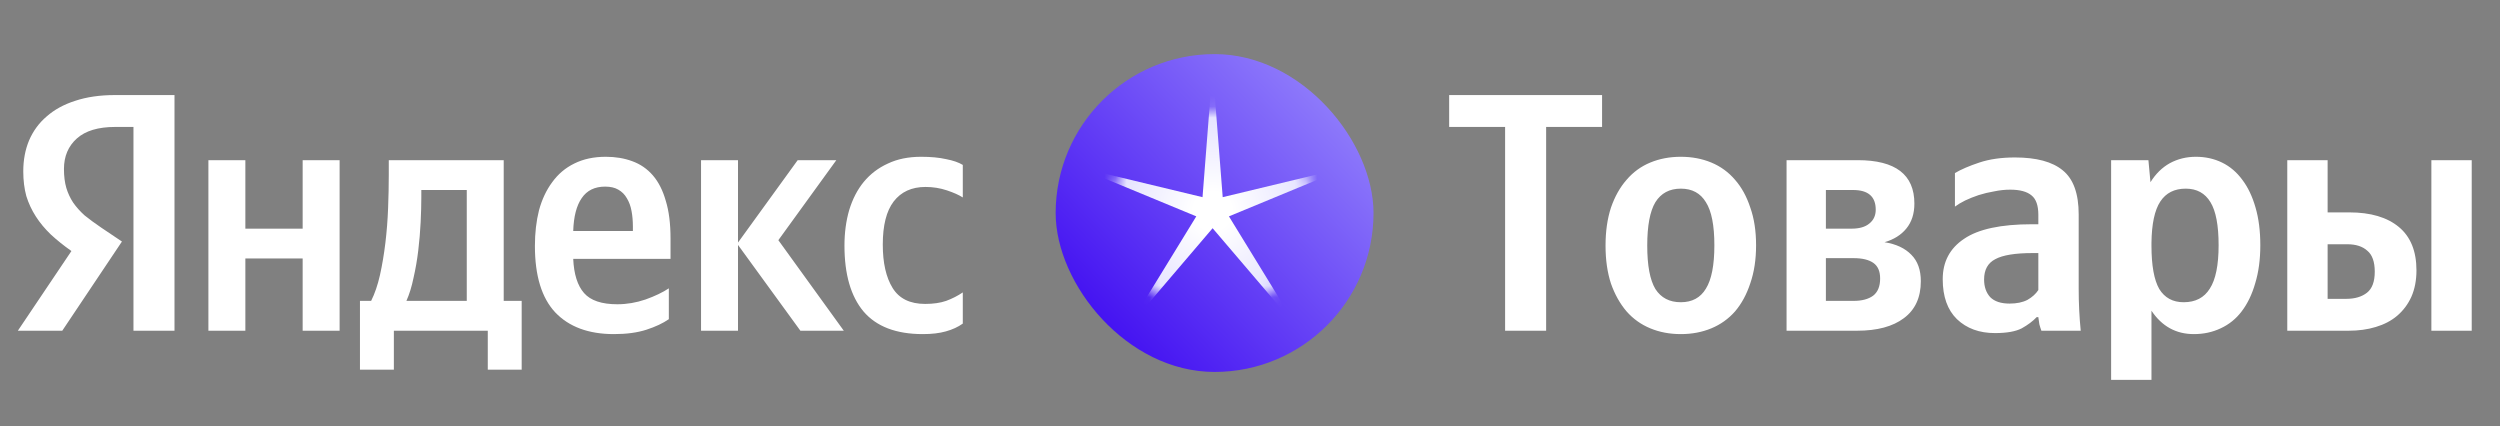 <svg width="223" height="38" viewBox="0 0 223 38" fill="none" xmlns="http://www.w3.org/2000/svg">
<rect x="0" y="0" width="223" height="38" fill="#808080" stroke="none"/>
<path d="M46.534 32.977H43.51V29.5H35.133V32.977H32.108V26.838H33.106C33.429 26.193 33.691 25.427 33.892 24.54C34.094 23.632 34.255 22.674 34.376 21.666C34.497 20.658 34.578 19.63 34.618 18.581C34.659 17.533 34.679 16.535 34.679 15.587V14.287H44.931V26.838H46.534V32.977ZM11.905 11.323H10.272C8.76 11.323 7.621 11.666 6.855 12.351C6.088 13.037 5.705 13.944 5.705 15.073C5.705 15.719 5.776 16.283 5.917 16.767C6.058 17.231 6.26 17.664 6.522 18.067C6.804 18.471 7.147 18.854 7.55 19.217C7.974 19.559 8.468 19.922 9.032 20.305L10.877 21.545L5.554 29.5H1.592L6.371 22.392C5.685 21.908 5.07 21.414 4.526 20.91C4.002 20.406 3.558 19.872 3.195 19.307C2.832 18.743 2.55 18.138 2.348 17.493C2.167 16.827 2.076 16.091 2.076 15.285C2.076 14.277 2.247 13.36 2.59 12.533C2.953 11.686 3.477 10.97 4.163 10.386C4.848 9.781 5.695 9.317 6.703 8.994C7.732 8.652 8.911 8.48 10.242 8.48H15.565V29.5H11.905V11.323ZM51.131 23.088C51.192 24.459 51.514 25.477 52.099 26.142C52.684 26.808 53.672 27.14 55.063 27.14C55.91 27.14 56.747 26.999 57.573 26.717C58.42 26.415 59.116 26.082 59.66 25.719V28.471C59.136 28.834 58.471 29.147 57.664 29.409C56.858 29.671 55.89 29.802 54.761 29.802C52.502 29.802 50.758 29.157 49.528 27.866C48.319 26.576 47.714 24.6 47.714 21.939C47.714 20.789 47.835 19.731 48.077 18.763C48.339 17.795 48.732 16.959 49.256 16.253C49.781 15.527 50.436 14.973 51.222 14.589C52.029 14.186 52.966 13.985 54.035 13.985C54.902 13.985 55.688 14.116 56.394 14.378C57.12 14.64 57.735 15.063 58.239 15.648C58.743 16.233 59.126 16.989 59.388 17.916C59.67 18.823 59.811 19.942 59.811 21.273V23.088H51.131ZM30.294 14.287V29.5H26.997V23.058H21.886V29.5H18.589V14.287H21.886V20.396H26.997V14.287H30.294ZM65.83 21.848V29.5H62.533V14.287H65.83V21.636L71.153 14.287H74.6L69.429 21.424L75.266 29.5H71.395L65.83 21.848ZM82.313 29.802C79.933 29.802 78.169 29.127 77.02 27.776C75.891 26.425 75.326 24.469 75.326 21.908C75.326 20.759 75.468 19.701 75.75 18.733C76.052 17.745 76.486 16.908 77.05 16.223C77.635 15.517 78.351 14.973 79.198 14.589C80.044 14.186 81.032 13.985 82.161 13.985C83.028 13.985 83.774 14.055 84.399 14.196C85.025 14.317 85.518 14.489 85.881 14.71V17.614C85.539 17.392 85.065 17.18 84.46 16.979C83.855 16.777 83.22 16.676 82.555 16.676C81.325 16.676 80.377 17.11 79.712 17.977C79.067 18.823 78.744 20.104 78.744 21.818C78.744 23.451 79.036 24.741 79.621 25.689C80.206 26.636 81.173 27.11 82.524 27.11C83.25 27.11 83.875 27.02 84.399 26.838C84.944 26.636 85.438 26.384 85.881 26.082V28.864C85.458 29.167 84.954 29.399 84.369 29.56C83.805 29.721 83.119 29.802 82.313 29.802ZM41.635 16.948H37.582V17.584C37.582 18.249 37.562 18.995 37.522 19.822C37.481 20.648 37.411 21.485 37.31 22.332C37.209 23.179 37.068 23.995 36.887 24.782C36.725 25.568 36.514 26.253 36.252 26.838H41.635V16.948ZM53.974 16.646C53.047 16.646 52.351 16.989 51.888 17.674C51.424 18.34 51.172 19.317 51.131 20.608H56.454V20.215C56.454 19.711 56.414 19.247 56.333 18.823C56.253 18.38 56.111 17.997 55.91 17.674C55.728 17.352 55.476 17.1 55.154 16.918C54.851 16.737 54.458 16.646 53.974 16.646Z" fill="white"/>
<g clip-path="url(#clip0_3300_14131)">
<g clip-path="url(#clip1_3300_14131)">
<rect width="28.354" height="28.354" transform="translate(94.164 4.826)" fill="url(#paint0_linear_3300_14131)"/>
<mask id="mask0_3300_14131" style="mask-type:alpha" maskUnits="userSpaceOnUse" x="99" y="9" width="19" height="19">
<circle cx="108.162" cy="18.826" r="8.979" fill="#DD3D3D"/>
</mask>
<g mask="url(#mask0_3300_14131)">
<path d="M108.165 6.066L109.065 17.587L120.3 14.883L109.621 19.299L115.665 29.148L108.165 20.357L100.666 29.148L106.709 19.299L96.031 14.883L107.265 17.587L108.165 6.066Z" fill="url(#paint1_radial_3300_14131)"/>
</g>
</g>
</g>
<path d="M129.265 8.48H142.905V11.323H137.915V29.5H134.255V11.323H129.265V8.48ZM149.928 13.985C150.916 13.985 151.823 14.156 152.65 14.499C153.476 14.841 154.182 15.355 154.767 16.041C155.352 16.706 155.805 17.533 156.128 18.521C156.471 19.489 156.642 20.608 156.642 21.878C156.642 23.148 156.471 24.277 156.128 25.265C155.805 26.253 155.352 27.09 154.767 27.776C154.182 28.441 153.476 28.945 152.65 29.288C151.823 29.631 150.916 29.802 149.928 29.802C148.94 29.802 148.033 29.631 147.206 29.288C146.379 28.945 145.674 28.441 145.089 27.776C144.504 27.09 144.04 26.263 143.698 25.296C143.375 24.308 143.214 23.179 143.214 21.908C143.214 20.638 143.375 19.509 143.698 18.521C144.04 17.533 144.504 16.706 145.089 16.041C145.674 15.355 146.379 14.841 147.206 14.499C148.033 14.156 148.94 13.985 149.928 13.985ZM149.928 26.959C150.936 26.959 151.682 26.556 152.166 25.749C152.67 24.943 152.922 23.652 152.922 21.878C152.922 20.104 152.67 18.823 152.166 18.037C151.682 17.231 150.936 16.827 149.928 16.827C148.92 16.827 148.164 17.231 147.66 18.037C147.176 18.844 146.934 20.134 146.934 21.908C146.934 23.683 147.176 24.973 147.66 25.779C148.164 26.566 148.92 26.959 149.928 26.959ZM165.712 14.287C169.079 14.287 170.763 15.577 170.763 18.158C170.763 19.065 170.521 19.811 170.037 20.396C169.573 20.961 168.928 21.364 168.101 21.606C169.13 21.767 169.926 22.14 170.491 22.725C171.055 23.29 171.338 24.076 171.338 25.084C171.338 26.536 170.833 27.634 169.825 28.381C168.837 29.127 167.446 29.5 165.652 29.5H159.361V14.287H165.712ZM162.869 23.027V26.838H165.349C166.075 26.838 166.65 26.687 167.073 26.384C167.497 26.062 167.708 25.548 167.708 24.842C167.708 24.197 167.507 23.733 167.103 23.451C166.7 23.169 166.115 23.027 165.349 23.027H162.869ZM162.869 16.948V20.396H165.168C165.853 20.396 166.378 20.245 166.741 19.942C167.124 19.64 167.315 19.227 167.315 18.703C167.315 17.533 166.64 16.948 165.289 16.948H162.869ZM181.82 22.574H181.305C179.753 22.574 178.644 22.755 177.979 23.118C177.313 23.461 176.981 24.066 176.981 24.933C176.981 25.578 177.162 26.102 177.525 26.505C177.908 26.889 178.483 27.08 179.249 27.08C179.894 27.08 180.428 26.969 180.852 26.747C181.275 26.505 181.598 26.213 181.82 25.87V22.574ZM185.419 25.779C185.419 27.03 185.479 28.27 185.6 29.5H182.092C182.031 29.338 181.971 29.147 181.91 28.925C181.87 28.703 181.84 28.491 181.82 28.29H181.668C181.326 28.653 180.882 28.985 180.338 29.288C179.793 29.57 178.997 29.711 177.948 29.711C176.557 29.711 175.428 29.298 174.561 28.471C173.714 27.645 173.291 26.455 173.291 24.902C173.291 23.35 173.926 22.15 175.196 21.303C176.466 20.436 178.483 20.003 181.245 20.003H181.82V19.156C181.82 18.329 181.618 17.755 181.215 17.432C180.811 17.09 180.176 16.918 179.309 16.918C178.846 16.918 178.372 16.968 177.888 17.069C177.404 17.15 176.94 17.261 176.497 17.402C176.073 17.543 175.67 17.704 175.287 17.886C174.924 18.067 174.622 18.249 174.38 18.43V15.436C174.924 15.114 175.65 14.801 176.557 14.499C177.464 14.196 178.523 14.045 179.733 14.045C181.648 14.045 183.07 14.428 183.997 15.194C184.945 15.96 185.419 17.271 185.419 19.126V25.779ZM191.821 16.253C192.284 15.507 192.859 14.942 193.544 14.559C194.25 14.176 195.026 13.985 195.873 13.985C196.72 13.985 197.496 14.156 198.202 14.499C198.908 14.841 199.513 15.355 200.017 16.041C200.521 16.706 200.914 17.533 201.196 18.521C201.478 19.489 201.62 20.608 201.62 21.878C201.62 23.148 201.468 24.277 201.166 25.265C200.884 26.253 200.48 27.09 199.956 27.776C199.452 28.441 198.827 28.945 198.081 29.288C197.355 29.631 196.559 29.802 195.692 29.802C194.099 29.802 192.839 29.106 191.911 27.715V33.885H188.312V14.287H191.639L191.821 16.253ZM194.784 26.959C195.833 26.959 196.609 26.556 197.113 25.749C197.637 24.943 197.9 23.652 197.9 21.878C197.9 20.104 197.658 18.823 197.174 18.037C196.69 17.231 195.954 16.827 194.966 16.827C193.958 16.827 193.202 17.21 192.698 17.977C192.194 18.743 191.931 19.973 191.911 21.666V21.908C191.911 23.683 192.143 24.973 192.607 25.779C193.091 26.566 193.817 26.959 194.784 26.959ZM207.624 14.287V18.945H209.559C211.455 18.945 212.927 19.378 213.975 20.245C215.023 21.112 215.548 22.402 215.548 24.116C215.548 25.003 215.396 25.79 215.094 26.475C214.792 27.14 214.368 27.705 213.824 28.169C213.3 28.612 212.664 28.945 211.918 29.167C211.193 29.389 210.386 29.5 209.499 29.5H204.025V14.287H207.624ZM220.477 14.287V29.5H216.878V14.287H220.477ZM209.287 26.657C210.053 26.657 210.668 26.475 211.132 26.112C211.596 25.749 211.828 25.124 211.828 24.237C211.828 23.35 211.606 22.725 211.162 22.362C210.739 21.979 210.144 21.787 209.378 21.787H207.624V26.657H209.287Z" fill="white"/>
<defs>
<linearGradient id="paint0_linear_3300_14131" x1="33.079" y1="-4.962" x2="8.44999e-07" y2="26.936" gradientUnits="userSpaceOnUse">
<stop stop-color="#AFA9FF"/>
<stop offset="1" stop-color="#3700F0"/>
</linearGradient>
<radialGradient id="paint1_radial_3300_14131" cx="0" cy="0" r="1" gradientUnits="userSpaceOnUse" gradientTransform="translate(108.165 18.826) rotate(46.332) scale(14.372)">
<stop offset="0.119" stop-color="white"/>
<stop offset="1" stop-color="#CFCBFF"/>
</radialGradient>
<clipPath id="clip0_3300_14131">
<rect x="94.164" y="4.823" width="28.354" height="28.354" rx="14.177" fill="white"/>
</clipPath>
<clipPath id="clip1_3300_14131">
<rect x="94.164" y="4.826" width="28.354" height="28.354" rx="14.177" fill="white"/>
</clipPath>
</defs>
</svg>
